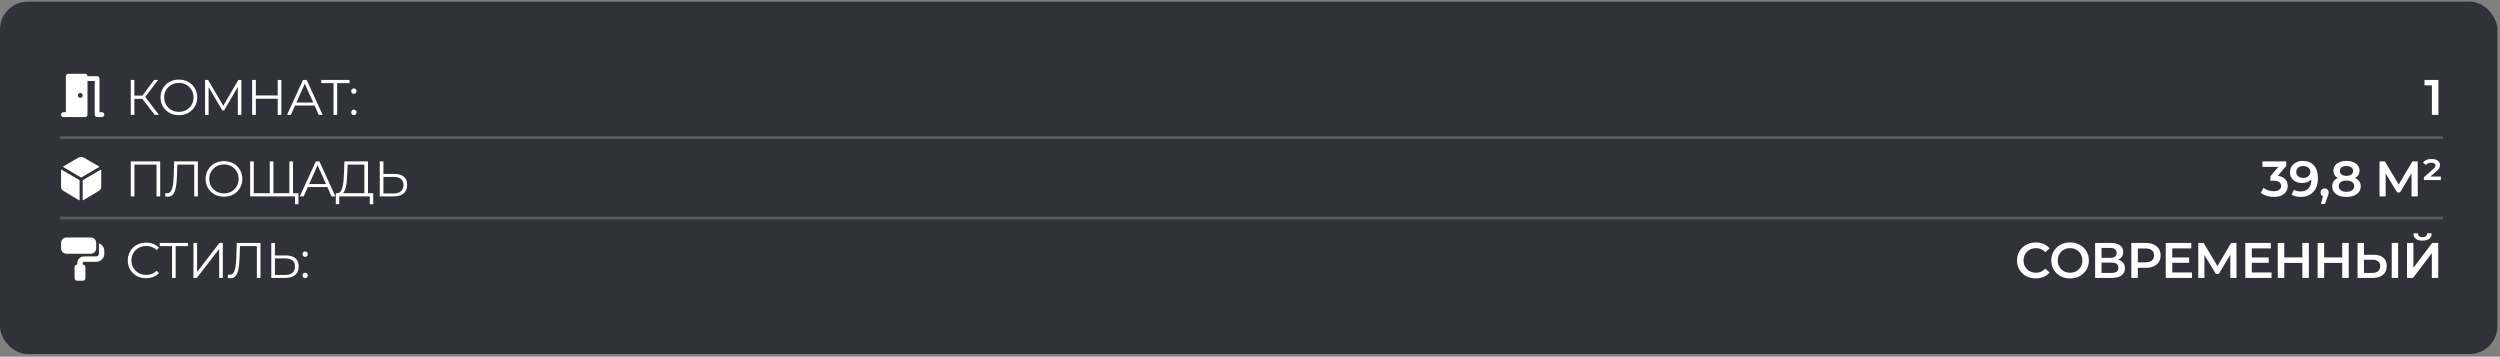 <?xml version="1.0" encoding="UTF-8"?> <svg xmlns="http://www.w3.org/2000/svg" width="736" height="105" viewBox="0 0 736 105" fill="none"><rect x="0" y="0" width="736" height="105" fill="#808080" stroke="none"/><rect opacity="0.9" x="0.004" y="0.479" width="735.211" height="103.746" rx="8.169" fill="#282A31"></rect><path d="M45.542 33.817L41.587 28.685L42.469 28.156L46.792 33.817H45.542ZM38.499 33.817V23.524H39.557V33.817H38.499ZM39.234 29.097V28.141H42.454V29.097H39.234ZM42.557 28.788L41.557 28.612L45.395 23.524H46.571L42.557 28.788ZM52.67 33.905C51.896 33.905 51.175 33.778 50.509 33.523C49.852 33.258 49.278 32.891 48.788 32.42C48.308 31.94 47.93 31.386 47.656 30.758C47.391 30.121 47.259 29.425 47.259 28.67C47.259 27.916 47.391 27.224 47.656 26.597C47.93 25.96 48.308 25.406 48.788 24.936C49.278 24.455 49.852 24.088 50.509 23.833C51.165 23.568 51.886 23.436 52.67 23.436C53.444 23.436 54.16 23.568 54.817 23.833C55.474 24.088 56.042 24.45 56.523 24.921C57.013 25.391 57.39 25.945 57.655 26.582C57.929 27.22 58.066 27.916 58.066 28.67C58.066 29.425 57.929 30.121 57.655 30.758C57.39 31.396 57.013 31.95 56.523 32.42C56.042 32.891 55.474 33.258 54.817 33.523C54.16 33.778 53.444 33.905 52.67 33.905ZM52.67 32.935C53.288 32.935 53.856 32.832 54.376 32.626C54.905 32.41 55.361 32.111 55.743 31.729C56.135 31.337 56.439 30.886 56.655 30.376C56.871 29.857 56.978 29.288 56.978 28.67C56.978 28.053 56.871 27.489 56.655 26.979C56.439 26.46 56.135 26.009 55.743 25.627C55.361 25.235 54.905 24.936 54.376 24.73C53.856 24.514 53.288 24.406 52.67 24.406C52.053 24.406 51.479 24.514 50.95 24.73C50.42 24.936 49.96 25.235 49.568 25.627C49.185 26.009 48.881 26.46 48.656 26.979C48.44 27.489 48.332 28.053 48.332 28.67C48.332 29.278 48.44 29.842 48.656 30.361C48.881 30.881 49.185 31.337 49.568 31.729C49.96 32.111 50.42 32.41 50.95 32.626C51.479 32.832 52.053 32.935 52.67 32.935ZM60.369 33.817V23.524H61.266L65.971 31.552H65.501L70.162 23.524H71.059V33.817H70.015V25.156H70.265L65.971 32.508H65.457L61.134 25.156H61.413V33.817H60.369ZM81.762 23.524H82.835V33.817H81.762V23.524ZM75.322 33.817H74.234V23.524H75.322V33.817ZM81.865 29.067H75.204V28.112H81.865V29.067ZM84.501 33.817L89.207 23.524H90.28L94.985 33.817H93.838L89.515 24.156H89.957L85.633 33.817H84.501ZM86.354 31.067L86.677 30.185H92.662L92.986 31.067H86.354ZM98.191 33.817V24.171L98.485 24.465H94.573V23.524H102.881V24.465H98.985L99.264 24.171V33.817H98.191ZM104.177 27.626C103.961 27.626 103.775 27.548 103.618 27.391C103.471 27.234 103.398 27.043 103.398 26.818C103.398 26.582 103.471 26.391 103.618 26.244C103.775 26.097 103.961 26.024 104.177 26.024C104.393 26.024 104.574 26.097 104.721 26.244C104.878 26.391 104.956 26.582 104.956 26.818C104.956 27.043 104.878 27.234 104.721 27.391C104.574 27.548 104.393 27.626 104.177 27.626ZM104.177 33.89C103.961 33.89 103.775 33.812 103.618 33.655C103.471 33.498 103.398 33.307 103.398 33.082C103.398 32.846 103.471 32.655 103.618 32.508C103.775 32.361 103.961 32.288 104.177 32.288C104.393 32.288 104.574 32.361 104.721 32.508C104.878 32.655 104.956 32.846 104.956 33.082C104.956 33.307 104.878 33.498 104.721 33.655C104.574 33.812 104.393 33.89 104.177 33.89ZM38.499 57.817V47.524H47.16V57.817H46.086V48.171L46.365 48.465H39.293L39.572 48.171V57.817H38.499ZM49.431 57.905C49.293 57.905 49.161 57.895 49.034 57.876C48.906 57.866 48.764 57.841 48.607 57.802L48.696 56.832C48.862 56.871 49.024 56.891 49.181 56.891C49.622 56.891 49.975 56.719 50.239 56.376C50.514 56.023 50.72 55.484 50.857 54.758C50.994 54.023 51.082 53.082 51.122 51.935L51.269 47.524H58.253V57.817H57.18V48.171L57.459 48.465H51.96L52.224 48.156L52.092 51.906C52.053 52.935 51.979 53.827 51.872 54.582C51.764 55.327 51.607 55.95 51.401 56.449C51.195 56.94 50.931 57.307 50.607 57.552C50.283 57.788 49.891 57.905 49.431 57.905ZM65.946 57.905C65.171 57.905 64.451 57.778 63.784 57.523C63.127 57.258 62.554 56.891 62.064 56.42C61.584 55.94 61.206 55.386 60.932 54.758C60.667 54.121 60.535 53.425 60.535 52.67C60.535 51.916 60.667 51.224 60.932 50.597C61.206 49.96 61.584 49.406 62.064 48.935C62.554 48.455 63.127 48.088 63.784 47.833C64.441 47.568 65.162 47.436 65.946 47.436C66.72 47.436 67.436 47.568 68.093 47.833C68.749 48.088 69.318 48.45 69.798 48.921C70.288 49.391 70.666 49.945 70.93 50.582C71.205 51.22 71.342 51.916 71.342 52.67C71.342 53.425 71.205 54.121 70.93 54.758C70.666 55.396 70.288 55.95 69.798 56.42C69.318 56.891 68.749 57.258 68.093 57.523C67.436 57.778 66.72 57.905 65.946 57.905ZM65.946 56.935C66.563 56.935 67.132 56.832 67.651 56.626C68.181 56.41 68.637 56.111 69.019 55.729C69.411 55.337 69.715 54.886 69.931 54.376C70.146 53.857 70.254 53.288 70.254 52.67C70.254 52.053 70.146 51.489 69.931 50.979C69.715 50.46 69.411 50.009 69.019 49.627C68.637 49.234 68.181 48.935 67.651 48.73C67.132 48.514 66.563 48.406 65.946 48.406C65.328 48.406 64.755 48.514 64.225 48.73C63.696 48.935 63.235 49.234 62.843 49.627C62.461 50.009 62.157 50.46 61.932 50.979C61.716 51.489 61.608 52.053 61.608 52.67C61.608 53.278 61.716 53.842 61.932 54.361C62.157 54.881 62.461 55.337 62.843 55.729C63.235 56.111 63.696 56.41 64.225 56.626C64.755 56.832 65.328 56.935 65.946 56.935ZM79.688 56.876L79.424 57.17V47.524H80.497V57.17L80.203 56.876H85.482L85.188 57.17V47.524H86.261V57.817H73.645V47.524H74.718V57.17L74.439 56.876H79.688ZM86.849 60.126V57.523L87.143 57.817H85.173V56.876H87.864V60.126H86.849ZM88.263 57.817L92.969 47.524H94.042L98.748 57.817H97.601L93.278 48.156H93.719L89.396 57.817H88.263ZM90.116 55.067L90.44 54.185H96.424L96.748 55.067H90.116ZM107.263 57.302V48.465H102.338L102.249 50.965C102.22 51.739 102.171 52.484 102.102 53.2C102.043 53.906 101.945 54.543 101.808 55.111C101.681 55.67 101.504 56.126 101.279 56.479C101.063 56.832 100.779 57.038 100.426 57.096L99.235 56.876C99.627 56.895 99.951 56.753 100.205 56.449C100.47 56.145 100.671 55.719 100.808 55.17C100.955 54.621 101.063 53.979 101.132 53.244C101.2 52.509 101.249 51.715 101.279 50.862L101.396 47.524H108.337V57.302H107.263ZM98.853 60.126L98.867 56.876H109.881V60.126H108.866V57.817H99.882L99.867 60.126H98.853ZM116.115 51.2C117.33 51.2 118.256 51.474 118.894 52.023C119.541 52.563 119.864 53.366 119.864 54.435C119.864 55.543 119.521 56.386 118.835 56.964C118.149 57.533 117.168 57.817 115.894 57.817H111.806V47.524H112.88V51.2H116.115ZM115.865 56.949C116.815 56.949 117.536 56.739 118.026 56.317C118.526 55.895 118.776 55.278 118.776 54.464C118.776 53.651 118.531 53.053 118.041 52.67C117.551 52.278 116.825 52.082 115.865 52.082H112.88V56.949H115.865ZM42.998 81.905C42.224 81.905 41.508 81.778 40.851 81.523C40.195 81.258 39.626 80.891 39.146 80.42C38.665 79.95 38.288 79.396 38.014 78.758C37.749 78.121 37.617 77.425 37.617 76.67C37.617 75.916 37.749 75.22 38.014 74.582C38.288 73.945 38.665 73.391 39.146 72.921C39.636 72.45 40.209 72.088 40.866 71.833C41.523 71.568 42.239 71.436 43.013 71.436C43.758 71.436 44.459 71.563 45.116 71.818C45.773 72.063 46.326 72.436 46.777 72.936L46.086 73.627C45.665 73.195 45.199 72.886 44.689 72.7C44.179 72.504 43.63 72.406 43.042 72.406C42.425 72.406 41.851 72.514 41.322 72.73C40.793 72.936 40.332 73.234 39.94 73.627C39.548 74.009 39.239 74.46 39.013 74.979C38.798 75.489 38.69 76.053 38.69 76.67C38.69 77.288 38.798 77.857 39.013 78.376C39.239 78.886 39.548 79.337 39.94 79.729C40.332 80.111 40.793 80.41 41.322 80.626C41.851 80.832 42.425 80.935 43.042 80.935C43.63 80.935 44.179 80.837 44.689 80.641C45.199 80.445 45.665 80.131 46.086 79.7L46.777 80.391C46.326 80.891 45.773 81.268 45.116 81.523C44.459 81.778 43.753 81.905 42.998 81.905ZM50.645 81.817V72.171L50.939 72.465H47.028V71.524H55.336V72.465H51.439L51.718 72.171V81.817H50.645ZM56.951 81.817V71.524H58.025V80.052L64.612 71.524H65.597V81.817H64.524V73.303L57.937 81.817H56.951ZM67.869 81.905C67.732 81.905 67.599 81.895 67.472 81.876C67.344 81.866 67.202 81.841 67.046 81.802L67.134 80.832C67.3 80.871 67.462 80.891 67.619 80.891C68.06 80.891 68.413 80.719 68.678 80.376C68.952 80.023 69.158 79.484 69.295 78.758C69.433 78.023 69.521 77.082 69.56 75.935L69.707 71.524H76.692V81.817H75.618V72.171L75.897 72.465H70.398L70.663 72.156L70.53 75.906C70.491 76.935 70.418 77.827 70.31 78.582C70.202 79.327 70.045 79.95 69.839 80.449C69.633 80.939 69.369 81.307 69.045 81.552C68.722 81.787 68.33 81.905 67.869 81.905ZM84.178 75.2C85.394 75.2 86.32 75.475 86.957 76.023C87.604 76.563 87.928 77.366 87.928 78.435C87.928 79.543 87.585 80.386 86.898 80.964C86.212 81.533 85.232 81.817 83.958 81.817H79.87V71.524H80.943V75.2H84.178ZM83.928 80.949C84.879 80.949 85.6 80.739 86.09 80.317C86.59 79.895 86.84 79.278 86.84 78.464C86.84 77.651 86.595 77.053 86.105 76.67C85.614 76.278 84.889 76.082 83.928 76.082H80.943V80.949H83.928ZM89.839 75.626C89.623 75.626 89.437 75.548 89.28 75.391C89.133 75.234 89.059 75.043 89.059 74.818C89.059 74.582 89.133 74.391 89.28 74.244C89.437 74.097 89.623 74.024 89.839 74.024C90.055 74.024 90.236 74.097 90.383 74.244C90.54 74.391 90.618 74.582 90.618 74.818C90.618 75.043 90.54 75.234 90.383 75.391C90.236 75.548 90.055 75.626 89.839 75.626ZM89.839 81.89C89.623 81.89 89.437 81.812 89.28 81.655C89.133 81.498 89.059 81.307 89.059 81.082C89.059 80.846 89.133 80.655 89.28 80.508C89.437 80.361 89.623 80.288 89.839 80.288C90.055 80.288 90.236 80.361 90.383 80.508C90.54 80.655 90.618 80.846 90.618 81.082C90.618 81.307 90.54 81.498 90.383 81.655C90.236 81.812 90.055 81.89 89.839 81.89Z" fill="white"></path><path d="M717.863 23.524V33.817H715.951V25.127H713.775V23.524H717.863ZM670.58 51.774C671.531 51.892 672.256 52.215 672.756 52.744C673.256 53.274 673.506 53.935 673.506 54.73C673.506 55.328 673.354 55.871 673.05 56.362C672.746 56.852 672.286 57.244 671.668 57.538C671.06 57.822 670.315 57.964 669.433 57.964C668.698 57.964 667.987 57.861 667.301 57.656C666.625 57.44 666.046 57.146 665.566 56.773L666.389 55.288C666.762 55.602 667.213 55.852 667.742 56.038C668.281 56.215 668.835 56.303 669.404 56.303C670.08 56.303 670.609 56.166 670.992 55.891C671.384 55.607 671.58 55.224 671.58 54.744C671.58 54.264 671.394 53.891 671.021 53.627C670.658 53.352 670.1 53.215 669.345 53.215H668.404V51.906L670.742 49.127H666.066V47.524H673.08V48.804L670.58 51.774ZM677.933 47.377C679.344 47.377 680.437 47.819 681.212 48.701C681.996 49.583 682.388 50.848 682.388 52.495C682.388 53.651 682.177 54.641 681.756 55.465C681.334 56.278 680.741 56.901 679.977 57.332C679.222 57.754 678.344 57.964 677.344 57.964C676.815 57.964 676.315 57.91 675.845 57.803C675.384 57.685 674.982 57.518 674.639 57.303L675.345 55.862C675.854 56.195 676.506 56.362 677.3 56.362C678.29 56.362 679.065 56.058 679.624 55.45C680.182 54.842 680.462 53.965 680.462 52.818V52.803C680.158 53.156 679.771 53.426 679.3 53.612C678.83 53.788 678.3 53.877 677.712 53.877C677.036 53.877 676.428 53.749 675.889 53.494C675.35 53.23 674.928 52.857 674.624 52.377C674.32 51.897 674.168 51.343 674.168 50.715C674.168 50.049 674.335 49.465 674.668 48.965C675.002 48.456 675.453 48.064 676.021 47.789C676.59 47.515 677.227 47.377 677.933 47.377ZM678.08 52.377C678.697 52.377 679.197 52.21 679.579 51.877C679.972 51.544 680.168 51.122 680.168 50.612C680.168 50.112 679.977 49.701 679.594 49.377C679.222 49.044 678.702 48.877 678.036 48.877C677.438 48.877 676.952 49.039 676.58 49.362C676.207 49.676 676.021 50.098 676.021 50.627C676.021 51.166 676.207 51.593 676.58 51.906C676.952 52.22 677.452 52.377 678.08 52.377ZM684.377 55.479C684.72 55.479 685.004 55.592 685.229 55.818C685.455 56.043 685.568 56.337 685.568 56.7C685.568 56.857 685.543 57.023 685.494 57.2C685.455 57.367 685.367 57.621 685.229 57.964L684.479 60.038H683.288L683.877 57.788C683.661 57.7 683.489 57.562 683.362 57.376C683.244 57.18 683.185 56.955 683.185 56.7C683.185 56.337 683.298 56.043 683.524 55.818C683.749 55.592 684.033 55.479 684.377 55.479ZM693.33 52.406C693.869 52.651 694.281 52.985 694.565 53.406C694.859 53.818 695.006 54.303 695.006 54.862C695.006 55.489 694.83 56.038 694.477 56.509C694.134 56.979 693.644 57.342 693.007 57.597C692.369 57.842 691.629 57.964 690.786 57.964C689.943 57.964 689.203 57.842 688.566 57.597C687.938 57.342 687.453 56.979 687.11 56.509C686.767 56.038 686.595 55.489 686.595 54.862C686.595 54.303 686.738 53.818 687.022 53.406C687.306 52.985 687.713 52.651 688.242 52.406C687.831 52.181 687.512 51.887 687.287 51.524C687.071 51.151 686.963 50.725 686.963 50.245C686.963 49.666 687.12 49.161 687.434 48.73C687.757 48.299 688.208 47.966 688.786 47.73C689.365 47.495 690.031 47.377 690.786 47.377C691.551 47.377 692.222 47.495 692.801 47.73C693.379 47.966 693.83 48.299 694.153 48.73C694.477 49.161 694.639 49.666 694.639 50.245C694.639 50.725 694.526 51.147 694.3 51.509C694.075 51.872 693.752 52.171 693.33 52.406ZM690.786 48.877C690.188 48.877 689.713 49.005 689.36 49.26C689.017 49.514 688.845 49.872 688.845 50.333C688.845 50.774 689.017 51.127 689.36 51.392C689.713 51.647 690.188 51.774 690.786 51.774C691.394 51.774 691.874 51.647 692.227 51.392C692.58 51.127 692.757 50.774 692.757 50.333C692.757 49.872 692.575 49.514 692.212 49.26C691.86 49.005 691.384 48.877 690.786 48.877ZM690.786 56.465C691.492 56.465 692.051 56.318 692.462 56.023C692.874 55.729 693.08 55.323 693.08 54.803C693.08 54.293 692.874 53.891 692.462 53.597C692.051 53.303 691.492 53.156 690.786 53.156C690.08 53.156 689.527 53.303 689.125 53.597C688.723 53.891 688.522 54.293 688.522 54.803C688.522 55.323 688.723 55.729 689.125 56.023C689.527 56.318 690.08 56.465 690.786 56.465ZM709.971 57.817L709.956 50.995L706.574 56.641H705.721L702.339 51.083V57.817H700.531V47.524H702.104L706.177 54.333L710.206 47.524H711.765L711.794 57.817H709.971ZM718.586 51.965V53.009H713.587V52.186L716.219 49.892C716.523 49.617 716.728 49.397 716.836 49.23C716.954 49.054 717.013 48.877 717.013 48.701C717.013 48.465 716.905 48.274 716.689 48.127C716.483 47.98 716.17 47.907 715.748 47.907C715.415 47.907 715.116 47.961 714.851 48.069C714.586 48.176 714.376 48.338 714.219 48.554L713.292 47.892C713.547 47.549 713.89 47.284 714.322 47.098C714.753 46.902 715.263 46.804 715.851 46.804C716.625 46.804 717.233 46.971 717.674 47.304C718.115 47.637 718.336 48.073 718.336 48.612C718.336 48.926 718.258 49.22 718.101 49.495C717.954 49.769 717.655 50.103 717.204 50.495L715.528 51.965H718.586ZM599.31 81.964C598.271 81.964 597.33 81.739 596.487 81.288C595.654 80.827 594.997 80.195 594.517 79.391C594.046 78.587 593.811 77.681 593.811 76.671C593.811 75.661 594.051 74.754 594.532 73.951C595.012 73.147 595.669 72.519 596.502 72.069C597.345 71.608 598.286 71.377 599.325 71.377C600.168 71.377 600.938 71.524 601.634 71.819C602.33 72.113 602.918 72.539 603.398 73.098L602.163 74.259C601.418 73.456 600.501 73.054 599.413 73.054C598.708 73.054 598.075 73.21 597.516 73.524C596.958 73.828 596.521 74.254 596.208 74.803C595.894 75.352 595.737 75.975 595.737 76.671C595.737 77.367 595.894 77.989 596.208 78.538C596.521 79.087 596.958 79.519 597.516 79.832C598.075 80.136 598.708 80.288 599.413 80.288C600.501 80.288 601.418 79.881 602.163 79.068L603.398 80.244C602.918 80.803 602.325 81.229 601.619 81.523C600.923 81.817 600.153 81.964 599.31 81.964ZM609.428 81.964C608.379 81.964 607.433 81.739 606.59 81.288C605.747 80.827 605.085 80.195 604.605 79.391C604.124 78.578 603.884 77.671 603.884 76.671C603.884 75.671 604.124 74.769 604.605 73.965C605.085 73.152 605.747 72.519 606.59 72.069C607.433 71.608 608.379 71.377 609.428 71.377C610.477 71.377 611.423 71.608 612.266 72.069C613.109 72.519 613.77 73.147 614.251 73.951C614.731 74.754 614.971 75.661 614.971 76.671C614.971 77.681 614.731 78.587 614.251 79.391C613.77 80.195 613.109 80.827 612.266 81.288C611.423 81.739 610.477 81.964 609.428 81.964ZM609.428 80.288C610.114 80.288 610.731 80.136 611.28 79.832C611.829 79.519 612.261 79.087 612.574 78.538C612.888 77.98 613.045 77.357 613.045 76.671C613.045 75.985 612.888 75.367 612.574 74.818C612.261 74.259 611.829 73.828 611.28 73.524C610.731 73.21 610.114 73.054 609.428 73.054C608.742 73.054 608.124 73.21 607.575 73.524C607.026 73.828 606.595 74.259 606.281 74.818C605.967 75.367 605.81 75.985 605.81 76.671C605.81 77.357 605.967 77.98 606.281 78.538C606.595 79.087 607.026 79.519 607.575 79.832C608.124 80.136 608.742 80.288 609.428 80.288ZM623.569 76.465C624.226 76.641 624.726 76.945 625.069 77.377C625.412 77.798 625.584 78.328 625.584 78.965C625.584 79.867 625.25 80.567 624.584 81.067C623.917 81.567 622.952 81.817 621.687 81.817H616.805V71.524H621.408C622.564 71.524 623.466 71.755 624.113 72.216C624.76 72.676 625.084 73.328 625.084 74.171C625.084 74.71 624.951 75.176 624.687 75.568C624.432 75.96 624.059 76.259 623.569 76.465ZM618.687 75.921H621.246C621.863 75.921 622.334 75.799 622.657 75.553C622.981 75.308 623.143 74.946 623.143 74.465C623.143 73.985 622.981 73.622 622.657 73.377C622.334 73.122 621.863 72.995 621.246 72.995H618.687V75.921ZM621.628 80.347C622.981 80.347 623.657 79.837 623.657 78.818C623.657 77.818 622.981 77.318 621.628 77.318H618.687V80.347H621.628ZM631.702 71.524C632.594 71.524 633.368 71.671 634.025 71.966C634.692 72.26 635.202 72.681 635.554 73.23C635.907 73.779 636.084 74.431 636.084 75.186C636.084 75.931 635.907 76.583 635.554 77.141C635.202 77.69 634.692 78.112 634.025 78.406C633.368 78.7 632.594 78.847 631.702 78.847H629.379V81.817H627.467V71.524H631.702ZM631.614 77.23C632.447 77.23 633.079 77.053 633.511 76.7C633.942 76.347 634.158 75.843 634.158 75.186C634.158 74.529 633.942 74.024 633.511 73.671C633.079 73.318 632.447 73.142 631.614 73.142H629.379V77.23H631.614ZM645.318 80.215V81.817H637.598V71.524H645.112V73.127H639.51V75.803H644.48V77.377H639.51V80.215H645.318ZM656.61 81.817L656.595 74.995L653.213 80.641H652.36L648.978 75.083V81.817H647.169V71.524H648.743L652.816 78.332L656.845 71.524H658.403L658.433 81.817H656.61ZM668.739 80.215V81.817H661.019V71.524H668.533V73.127H662.931V75.803H667.901V77.377H662.931V80.215H668.739ZM679.722 71.524V81.817H677.81V77.406H672.487V81.817H670.576V71.524H672.487V75.774H677.81V71.524H679.722ZM691.461 71.524V81.817H689.55V77.406H684.227V81.817H682.315V71.524H684.227V75.774H689.55V71.524H691.461ZM698.804 75.009C700.039 75.009 700.985 75.289 701.642 75.847C702.308 76.396 702.642 77.215 702.642 78.303C702.642 79.44 702.279 80.313 701.553 80.92C700.828 81.518 699.809 81.817 698.495 81.817H694.069V71.524H695.951V75.009H698.804ZM698.407 80.347C699.152 80.347 699.725 80.175 700.127 79.832C700.529 79.489 700.73 78.989 700.73 78.332C700.73 77.088 699.956 76.465 698.407 76.465H695.951V80.347H698.407ZM704.127 71.524H706.009V81.817H704.127V71.524ZM708.623 71.524H710.505V78.832L716.034 71.524H717.813V81.817H715.931V74.524L710.402 81.817H708.623V71.524ZM713.196 70.833C712.314 70.833 711.647 70.652 711.196 70.289C710.755 69.927 710.529 69.397 710.52 68.701H711.858C711.867 69.064 711.985 69.343 712.211 69.539C712.436 69.735 712.764 69.833 713.196 69.833C713.617 69.833 713.946 69.735 714.181 69.539C714.426 69.343 714.553 69.064 714.563 68.701H715.887C715.877 69.387 715.642 69.917 715.181 70.289C714.73 70.652 714.068 70.833 713.196 70.833Z" fill="white"></path><path opacity="0.2" d="M17.977 40.506L718.878 40.506" stroke="white" stroke-width="0.817" stroke-linecap="round"></path><path opacity="0.2" d="M17.977 64.196L718.878 64.196" stroke="white" stroke-width="0.817" stroke-linecap="round"></path><path d="M17.975 71.507C17.975 70.629 18.689 69.915 19.567 69.915H26.731C27.609 69.915 28.323 70.629 28.323 71.507V73.099C28.323 73.977 27.609 74.691 26.731 74.691H19.567C18.689 74.691 17.975 73.977 17.975 73.099V71.507ZM21.955 78.671C21.955 78.231 22.31 77.875 22.751 77.875V77.477C22.751 76.378 23.641 75.487 24.741 75.487H28.323C28.763 75.487 29.119 75.131 29.119 74.691V71.644C30.047 71.972 30.711 72.855 30.711 73.895V74.691C30.711 76.01 29.641 77.079 28.323 77.079H24.741C24.522 77.079 24.343 77.258 24.343 77.477V77.875C24.783 77.875 25.139 78.231 25.139 78.671V81.855C25.139 82.296 24.783 82.651 24.343 82.651H22.751C22.31 82.651 21.955 82.296 21.955 81.855V78.671Z" fill="white"></path><path d="M29.144 49.19C29.162 49.18 29.176 49.166 29.186 49.149C29.196 49.131 29.201 49.112 29.201 49.092C29.201 49.072 29.196 49.053 29.186 49.035C29.176 49.018 29.162 49.004 29.144 48.994L24.802 46.471C24.524 46.31 24.209 46.225 23.888 46.225C23.567 46.225 23.251 46.31 22.973 46.471L18.632 48.994C18.615 49.004 18.601 49.018 18.591 49.035C18.581 49.053 18.576 49.072 18.576 49.092C18.576 49.112 18.581 49.131 18.591 49.149C18.601 49.166 18.615 49.18 18.632 49.19L23.831 52.249C23.849 52.259 23.868 52.264 23.889 52.264C23.909 52.264 23.929 52.259 23.946 52.249L29.144 49.19ZM18.145 49.964C18.128 49.954 18.108 49.949 18.088 49.949C18.068 49.949 18.049 49.954 18.031 49.964C18.014 49.974 18 49.989 17.99 50.006C17.98 50.023 17.974 50.043 17.975 50.063V55.007C17.975 55.245 18.038 55.479 18.157 55.685C18.276 55.892 18.447 56.063 18.652 56.183L23.262 58.947C23.28 58.957 23.299 58.963 23.319 58.963C23.339 58.963 23.359 58.957 23.376 58.947C23.393 58.937 23.408 58.923 23.418 58.906C23.428 58.889 23.433 58.869 23.433 58.849V53.113C23.433 53.093 23.428 53.074 23.418 53.057C23.408 53.039 23.393 53.025 23.376 53.015L18.145 49.964ZM24.343 53.133V58.848C24.343 58.867 24.348 58.887 24.358 58.904C24.368 58.922 24.382 58.936 24.4 58.946C24.417 58.956 24.436 58.961 24.456 58.961C24.476 58.961 24.496 58.956 24.513 58.946L29.123 56.182C29.329 56.062 29.5 55.891 29.619 55.684C29.738 55.478 29.8 55.245 29.801 55.007V50.063C29.801 50.043 29.796 50.023 29.786 50.006C29.776 49.989 29.761 49.975 29.744 49.965C29.727 49.955 29.707 49.95 29.687 49.95C29.667 49.95 29.648 49.955 29.631 49.965L24.4 53.035C24.382 53.045 24.368 53.059 24.358 53.077C24.348 53.094 24.343 53.113 24.343 53.133Z" fill="white"></path><path d="M18.682 34.455C18.482 34.455 18.314 34.387 18.178 34.251C18.043 34.115 17.975 33.947 17.975 33.747C17.974 33.547 18.042 33.379 18.178 33.243C18.315 33.107 18.483 33.039 18.682 33.039H19.39V22.426C19.39 22.225 19.458 22.057 19.593 21.922C19.729 21.787 19.897 21.719 20.097 21.718H25.05C25.251 21.718 25.419 21.786 25.555 21.922C25.691 22.058 25.758 22.226 25.758 22.426H28.588C28.789 22.426 28.957 22.494 29.093 22.63C29.229 22.765 29.296 22.933 29.296 23.133V33.039H30.003C30.204 33.039 30.372 33.107 30.508 33.243C30.644 33.379 30.711 33.547 30.711 33.747C30.71 33.947 30.642 34.115 30.507 34.251C30.372 34.388 30.204 34.455 30.003 34.455H28.588C28.388 34.455 28.22 34.387 28.084 34.251C27.949 34.115 27.881 33.947 27.881 33.747V23.841H25.758V33.747C25.758 33.947 25.69 34.116 25.554 34.251C25.418 34.387 25.25 34.455 25.05 34.455H18.682ZM24.343 28.086C24.343 27.886 24.275 27.718 24.139 27.583C24.003 27.447 23.835 27.379 23.635 27.379C23.435 27.378 23.267 27.446 23.131 27.583C22.995 27.719 22.928 27.887 22.928 28.086C22.928 28.286 22.995 28.454 23.131 28.591C23.267 28.728 23.435 28.795 23.635 28.794C23.835 28.793 24.003 28.725 24.14 28.59C24.276 28.456 24.344 28.288 24.343 28.086Z" fill="white"></path></svg> 